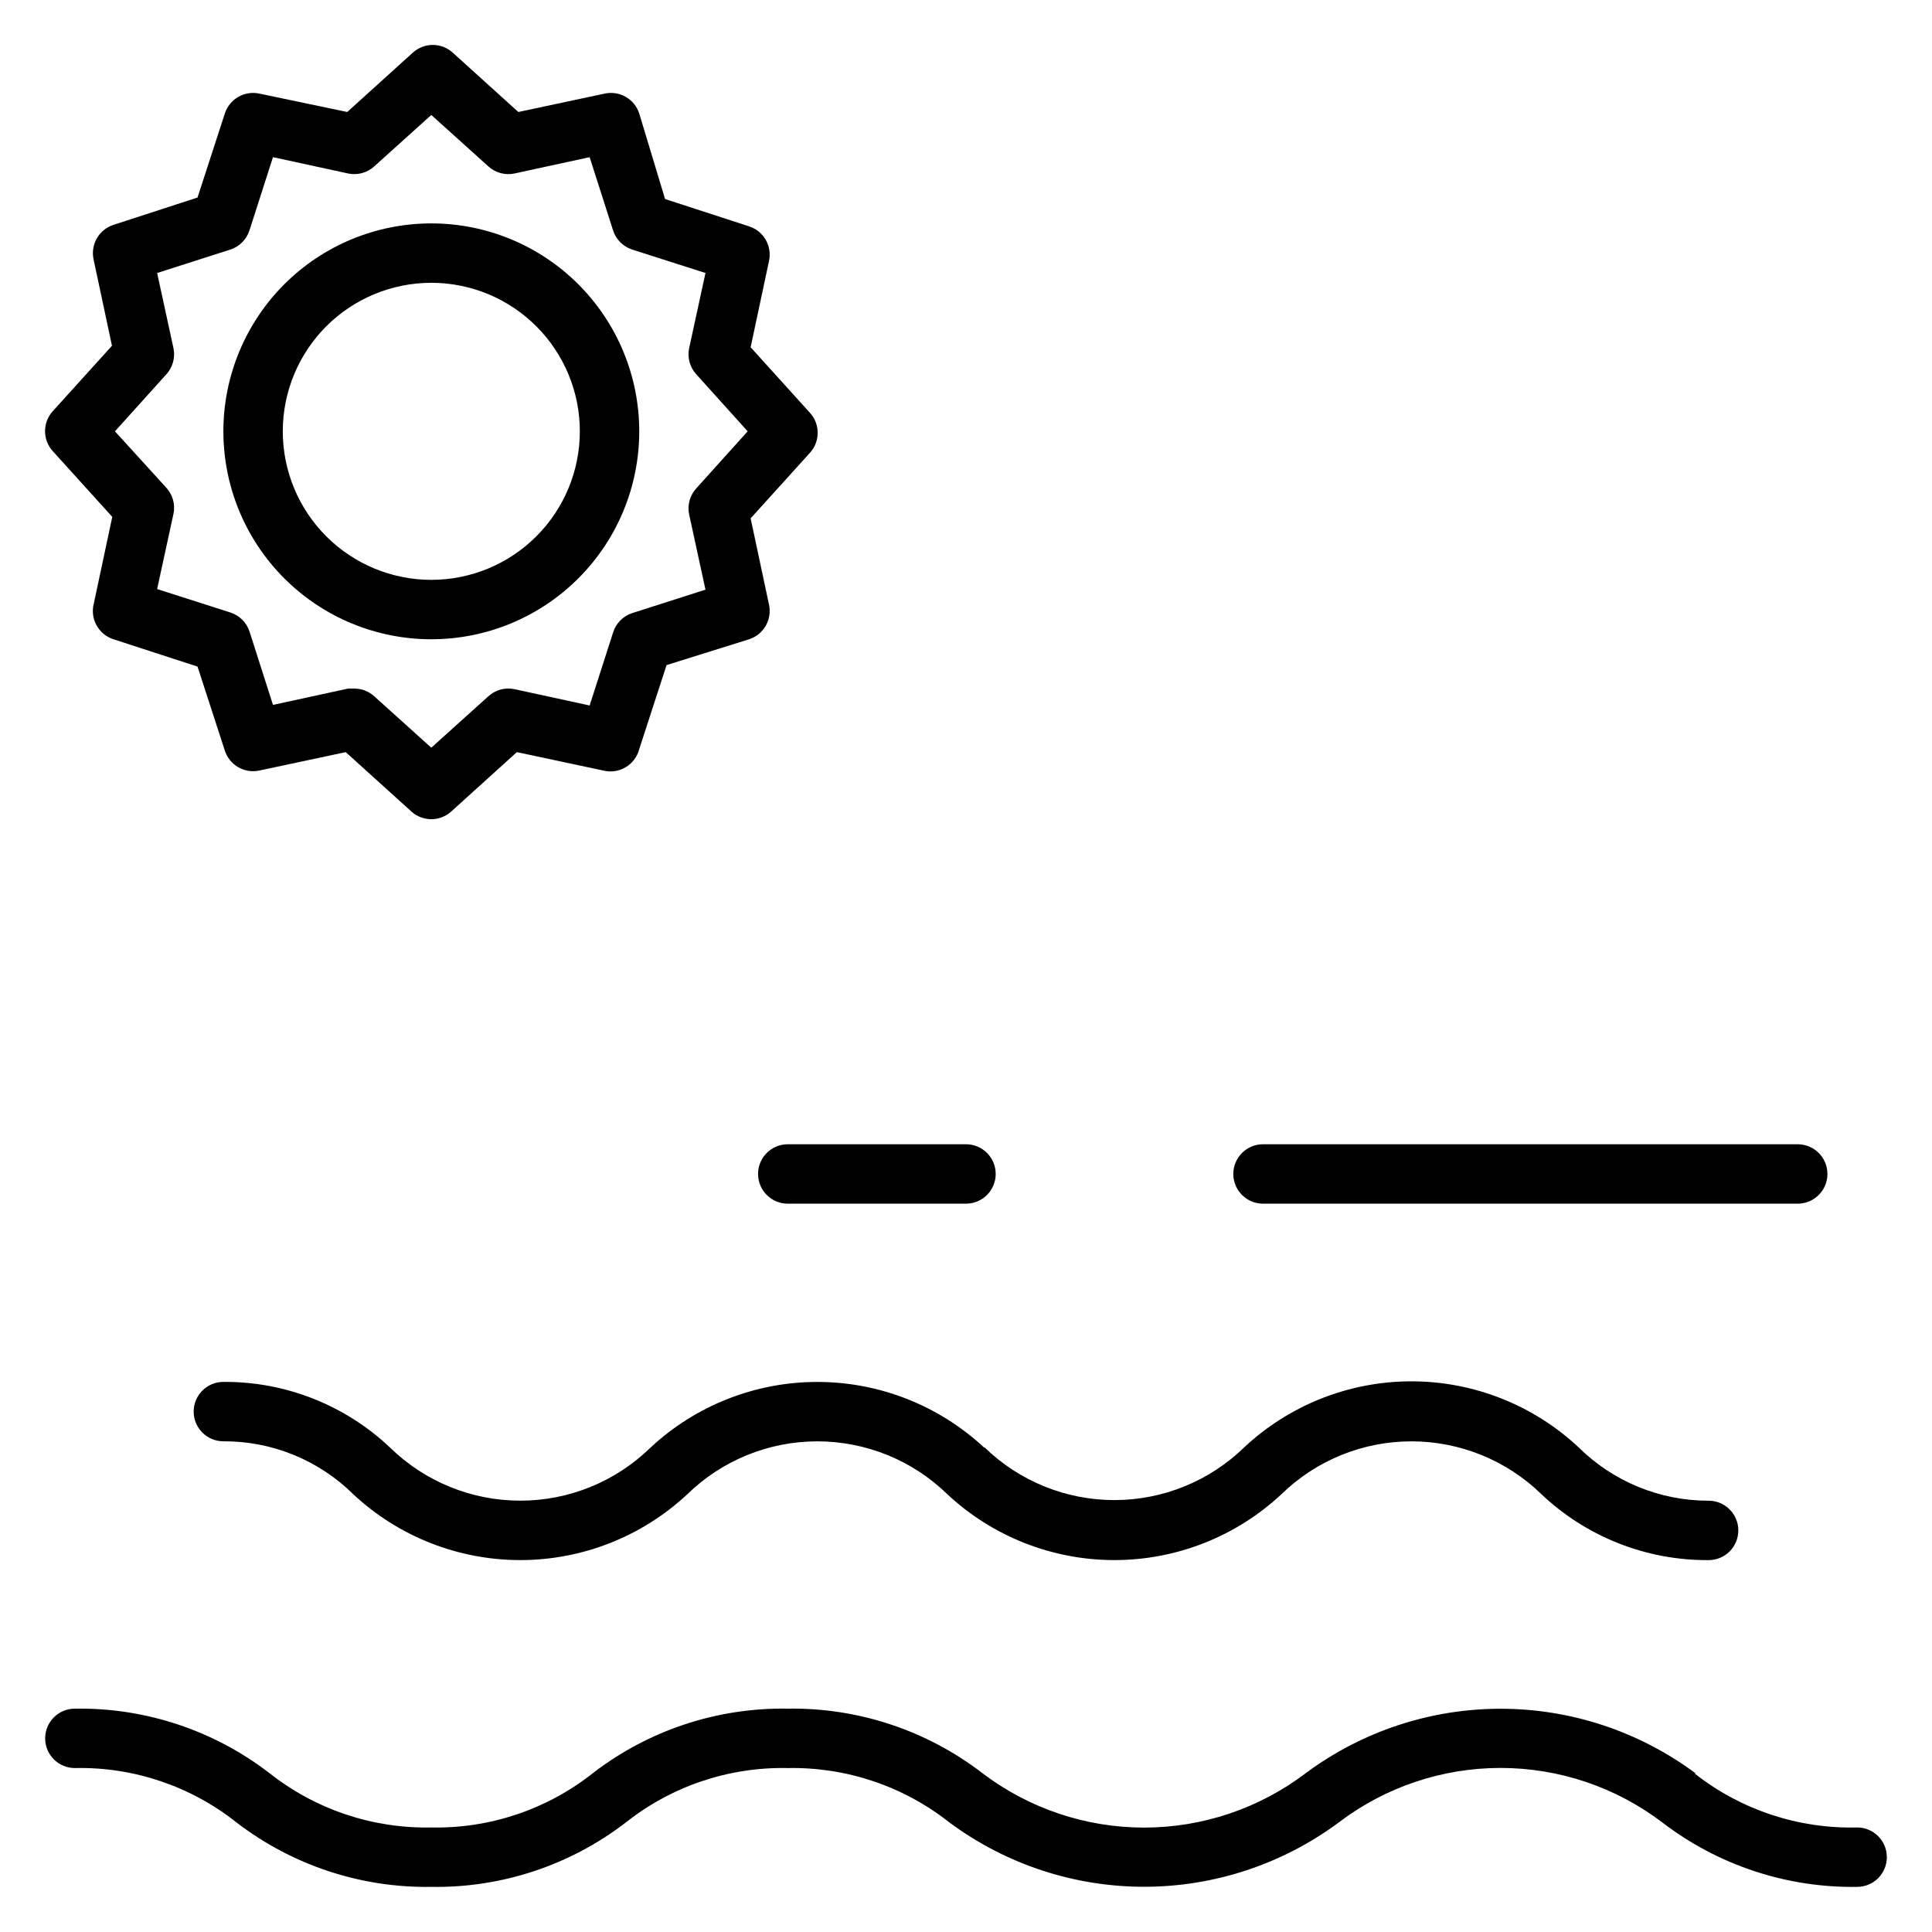 <?xml version="1.0" encoding="UTF-8"?>
<!-- The Best Svg Icon site in the world: iconSvg.co, Visit us! https://iconsvg.co -->
<svg fill="#000000" width="800px" height="800px" version="1.1" viewBox="144 144 512 512" xmlns="http://www.w3.org/2000/svg">
 <path d="m258.3 313.41c14.617 0 28.633-5.805 38.965-16.141 10.336-10.332 16.141-24.348 16.141-38.965 0-14.613-5.805-28.629-16.141-38.965-10.332-10.332-24.348-16.137-38.965-16.137-14.613 0-28.629 5.805-38.965 16.137-10.332 10.336-16.137 24.352-16.137 38.965 0 14.617 5.805 28.633 16.137 38.965 10.336 10.336 24.352 16.141 38.965 16.141zm0-94.465c10.441 0 20.453 4.148 27.832 11.527 7.383 7.383 11.531 17.395 11.531 27.832 0 10.441-4.148 20.453-11.531 27.832-7.379 7.383-17.391 11.531-27.832 11.531-10.438 0-20.449-4.148-27.832-11.531-7.379-7.379-11.527-17.391-11.527-27.832 0-10.438 4.148-20.449 11.527-27.832 7.383-7.379 17.395-11.527 27.832-11.527zm-100.29 44.637 15.742 17.398-4.879 22.906c-1.082 4.051 1.203 8.238 5.195 9.523l22.277 7.242 7.242 22.277c1.246 3.84 5.188 6.117 9.133 5.273l22.906-4.879 17.398 15.742c2.996 2.707 7.555 2.707 10.551 0l17.398-15.742 22.906 4.879c4.191 1.047 8.441-1.484 9.523-5.668l7.242-22.277 21.883-6.848c3.84-1.242 6.117-5.188 5.277-9.133l-4.879-22.906 15.742-17.398c2.703-2.996 2.703-7.551 0-10.547l-15.742-17.398 4.879-22.906c0.84-3.945-1.438-7.891-5.277-9.133l-22.277-7.242-6.848-22.672c-1.242-3.836-5.188-6.113-9.133-5.273l-22.906 4.879-17.398-15.742c-2.996-2.703-7.551-2.703-10.547 0l-17.398 15.742-23.301-4.879c-3.945-0.84-7.887 1.438-9.133 5.273l-7.242 22.277-22.277 7.242c-3.836 1.246-6.113 5.188-5.273 9.133l4.879 22.906-15.742 17.398c-2.684 3.016-2.648 7.574 0.078 10.551zm31.961-27.316-4.328-19.918 19.445-6.219h-0.004c2.406-0.797 4.281-2.699 5.039-5.117l6.219-19.363 19.918 4.328c2.477 0.523 5.055-0.18 6.926-1.891l15.113-13.617 15.113 13.617h0.004c1.867 1.711 4.445 2.414 6.926 1.891l19.918-4.328 6.219 19.445v-0.004c0.777 2.387 2.648 4.258 5.035 5.039l19.445 6.219-4.328 19.918c-0.523 2.477 0.18 5.055 1.887 6.926l13.621 15.113-13.617 15.113-0.004 0.004c-1.707 1.867-2.41 4.445-1.887 6.926l4.328 19.918-19.445 6.219c-2.402 0.793-4.277 2.699-5.035 5.113l-6.219 19.363-19.918-4.328v0.004c-2.481-0.523-5.059 0.18-6.926 1.887l-15.117 13.621-15.113-13.617v-0.004c-1.445-1.312-3.324-2.039-5.273-2.047h-1.652l-19.918 4.328-6.219-19.445v0.004c-0.781-2.387-2.652-4.258-5.039-5.039l-19.445-6.219 4.328-19.918 0.004 0.004c0.523-2.481-0.18-5.059-1.891-6.93l-13.617-14.957 13.617-15.113c1.711-1.871 2.414-4.449 1.891-6.926zm403.29 377.86c12.227 9.551 27.391 14.559 42.902 14.172 4.348 0 7.871 3.523 7.871 7.871s-3.523 7.871-7.871 7.871c-18.648 0.289-36.844-5.731-51.641-17.082-12.328-9.367-27.383-14.438-42.863-14.438s-30.539 5.07-42.863 14.438c-14.926 11.074-33.016 17.055-51.602 17.055-18.586 0-36.676-5.981-51.602-17.055-12.176-9.617-27.312-14.707-42.824-14.406-15.539-0.332-30.711 4.762-42.902 14.406-14.762 11.363-32.938 17.383-51.562 17.082-18.648 0.301-36.848-5.719-51.641-17.082-12.16-9.645-27.305-14.742-42.824-14.406-4.348 0-7.871-3.523-7.871-7.871s3.523-7.871 7.871-7.871c18.625-0.305 36.805 5.719 51.562 17.082 12.199 9.633 27.363 14.727 42.902 14.406 15.516 0.32 30.66-4.773 42.824-14.406 14.781-11.379 32.988-17.402 51.641-17.082 18.625-0.293 36.797 5.731 51.562 17.082 12.328 9.363 27.383 14.438 42.863 14.438 15.48 0 30.535-5.074 42.863-14.438 14.926-11.078 33.016-17.055 51.602-17.055s36.676 5.977 51.602 17.055zm-188.38-86.594c9.215 8.98 21.574 14.004 34.441 14.004 12.863 0 25.223-5.023 34.438-14.004 12.016-11.223 27.84-17.465 44.281-17.465 16.441 0 32.266 6.242 44.281 17.465 9.168 9.094 21.566 14.188 34.48 14.172 4.348 0 7.871 3.523 7.871 7.871s-3.523 7.871-7.871 7.871c-16.477 0.113-32.355-6.148-44.32-17.473-9.219-8.98-21.574-14.004-34.441-14.004-12.867 0-25.223 5.023-34.441 14.004-12.012 11.223-27.84 17.465-44.277 17.465-16.441 0-32.27-6.242-44.281-17.465-9.215-8.98-21.574-14.004-34.441-14.004-12.863 0-25.223 5.023-34.438 14.004-12.016 11.223-27.84 17.465-44.281 17.465s-32.266-6.242-44.281-17.465c-9.156-9.047-21.527-14.086-34.398-14.016-4.348 0-7.875-3.523-7.875-7.871s3.527-7.871 7.875-7.871c16.449-0.117 32.309 6.148 44.238 17.477 9.219 8.977 21.574 14 34.441 14 12.867 0 25.223-5.023 34.441-14 12.012-11.223 27.84-17.465 44.277-17.465 16.441 0 32.27 6.242 44.281 17.465zm2.992-72.422c0 2.09-0.828 4.09-2.305 5.566-1.477 1.477-3.481 2.309-5.566 2.309h-47.234c-4.348 0-7.871-3.527-7.871-7.875 0-4.348 3.523-7.871 7.871-7.871h47.234c2.086 0 4.09 0.828 5.566 2.305 1.477 1.477 2.305 3.481 2.305 5.566zm212.54-7.871c4.348 0 7.875 3.523 7.875 7.871 0 4.348-3.527 7.875-7.875 7.875h-141.7c-4.348 0-7.871-3.527-7.871-7.875 0-4.348 3.523-7.871 7.871-7.871z"/>
</svg>